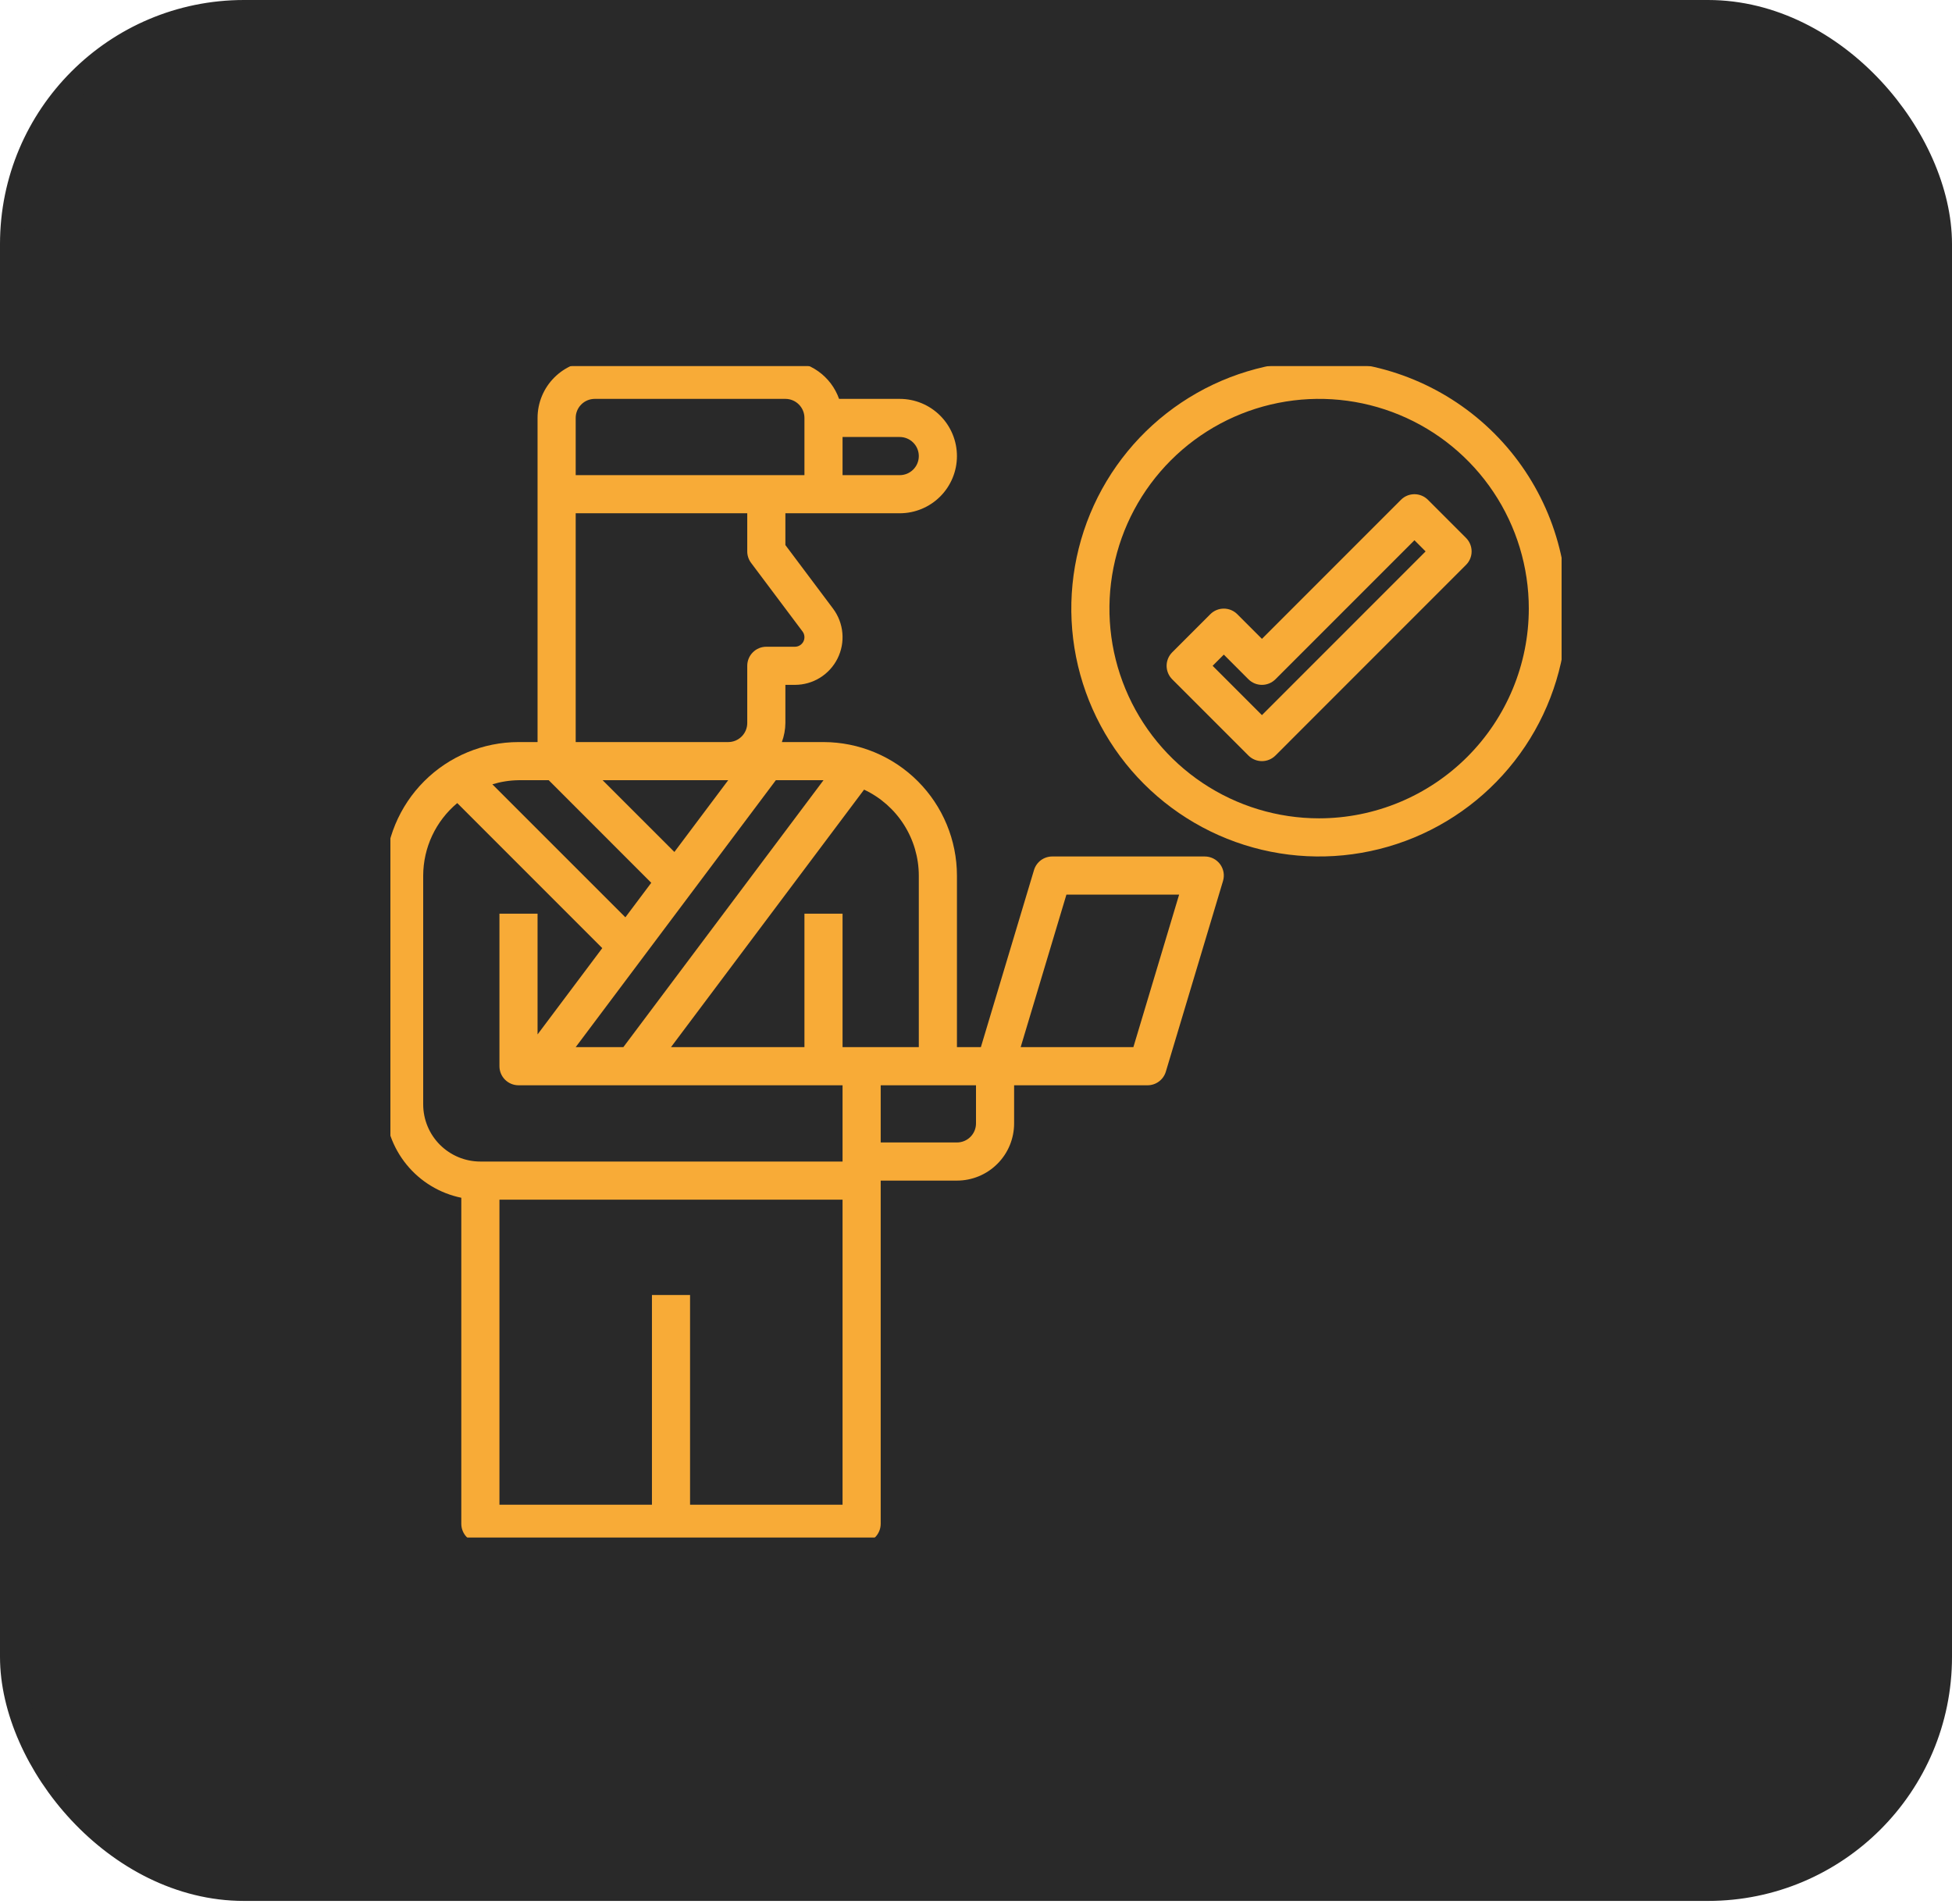 <?xml version="1.0" encoding="UTF-8"?> <svg xmlns="http://www.w3.org/2000/svg" width="80" height="78" viewBox="0 0 80 78" fill="none"><rect x="0.5" y="0.5" width="79" height="76.89" rx="9.5" fill="#292929" stroke="#292929"></rect><g clip-path="url(#clip0_342_3)"><path d="M54.062 14.781C52.054 14.781 50.09 15.377 48.42 16.493C46.75 17.609 45.448 19.195 44.679 21.051C43.911 22.907 43.709 24.949 44.101 26.919C44.493 28.889 45.461 30.699 46.881 32.119C48.301 33.539 50.111 34.507 52.081 34.899C54.051 35.291 56.093 35.089 57.949 34.321C59.805 33.552 61.391 32.25 62.507 30.58C63.623 28.91 64.219 26.946 64.219 24.938C64.216 22.245 63.145 19.663 61.241 17.759C59.337 15.855 56.755 14.784 54.062 14.781ZM54.062 33.531C52.363 33.531 50.701 33.027 49.288 32.083C47.875 31.139 46.773 29.797 46.123 28.226C45.472 26.656 45.302 24.928 45.634 23.261C45.965 21.594 46.784 20.063 47.986 18.861C49.188 17.659 50.719 16.84 52.386 16.509C54.053 16.177 55.781 16.348 57.351 16.998C58.922 17.648 60.264 18.75 61.208 20.163C62.152 21.576 62.656 23.238 62.656 24.938C62.654 27.216 61.747 29.4 60.136 31.011C58.525 32.622 56.341 33.529 54.062 33.531Z" fill="#F8AB37"></path><path d="M60.083 22.041L58.521 20.479C58.374 20.332 58.176 20.25 57.969 20.25C57.761 20.25 57.563 20.332 57.416 20.479L51.719 26.177L50.708 25.166C50.562 25.02 50.363 24.938 50.156 24.938C49.949 24.938 49.75 25.02 49.604 25.166L48.041 26.729C47.895 26.875 47.812 27.074 47.812 27.281C47.812 27.488 47.895 27.687 48.041 27.834L51.166 30.959C51.313 31.105 51.511 31.187 51.719 31.187C51.926 31.187 52.124 31.105 52.271 30.959L60.083 23.146C60.23 23 60.312 22.801 60.312 22.594C60.312 22.387 60.23 22.188 60.083 22.041ZM51.719 29.302L49.698 27.281L50.156 26.823L51.166 27.834C51.313 27.98 51.511 28.062 51.719 28.062C51.926 28.062 52.124 27.98 52.271 27.834L57.969 22.136L58.426 22.594L51.719 29.302Z" fill="#F8AB37"></path><path d="M49.375 35.094H43.125C42.957 35.094 42.793 35.148 42.658 35.248C42.524 35.349 42.425 35.49 42.377 35.651L40.2 42.906H39.219V35.875C39.217 34.425 38.64 33.035 37.615 32.01C36.59 30.985 35.2 30.408 33.75 30.406H32.044C32.136 30.156 32.185 29.892 32.188 29.625V28.062H32.578C32.941 28.062 33.296 27.962 33.605 27.771C33.913 27.58 34.163 27.307 34.325 26.983C34.487 26.658 34.556 26.295 34.523 25.934C34.491 25.573 34.358 25.228 34.141 24.938L32.188 22.334V21.031H36.875C37.497 21.031 38.093 20.784 38.532 20.345C38.972 19.905 39.219 19.309 39.219 18.688C39.219 18.066 38.972 17.47 38.532 17.03C38.093 16.591 37.497 16.344 36.875 16.344H34.388C34.227 15.888 33.929 15.494 33.535 15.214C33.141 14.934 32.67 14.783 32.188 14.781H24.375C23.753 14.781 23.157 15.028 22.718 15.468C22.278 15.907 22.031 16.503 22.031 17.125V30.406H21.25C19.8 30.408 18.41 30.985 17.385 32.01C16.36 33.035 15.783 34.425 15.781 35.875V45.25C15.782 46.15 16.094 47.022 16.663 47.72C17.232 48.417 18.024 48.897 18.906 49.078V62.438C18.906 62.645 18.989 62.843 19.135 62.99C19.282 63.136 19.48 63.219 19.688 63.219H35.312C35.52 63.219 35.718 63.136 35.865 62.99C36.011 62.843 36.094 62.645 36.094 62.438V48.375H39.219C39.84 48.375 40.437 48.128 40.876 47.688C41.316 47.249 41.562 46.653 41.562 46.031V44.469H47.031C47.199 44.469 47.363 44.415 47.498 44.314C47.633 44.214 47.731 44.073 47.78 43.912L50.123 36.099C50.158 35.983 50.166 35.859 50.145 35.739C50.123 35.62 50.075 35.506 50.002 35.408C49.929 35.311 49.834 35.231 49.726 35.177C49.617 35.122 49.497 35.094 49.375 35.094ZM37.656 18.688C37.656 18.895 37.574 19.093 37.427 19.24C37.281 19.386 37.082 19.469 36.875 19.469H34.531V17.906H36.875C37.082 17.906 37.281 17.989 37.427 18.135C37.574 18.282 37.656 18.48 37.656 18.688ZM37.656 35.875V42.906H34.531V37.438H32.969V42.906H27.5L35.413 32.355C36.082 32.669 36.648 33.166 37.045 33.79C37.442 34.413 37.654 35.136 37.656 35.875ZM33.75 31.969L25.547 42.906H23.594L31.797 31.969H33.75ZM29.844 31.969L27.639 34.909L24.698 31.969H29.844ZM23.594 17.125C23.594 16.918 23.676 16.719 23.823 16.573C23.969 16.426 24.168 16.344 24.375 16.344H32.188C32.395 16.344 32.593 16.426 32.74 16.573C32.886 16.719 32.969 16.918 32.969 17.125V19.469H23.594V17.125ZM23.594 21.031H30.625V22.594C30.625 22.763 30.68 22.927 30.781 23.062L32.891 25.875C32.934 25.933 32.961 26.002 32.967 26.074C32.974 26.146 32.96 26.219 32.928 26.284C32.895 26.349 32.845 26.404 32.783 26.442C32.722 26.48 32.651 26.5 32.578 26.5H31.406C31.199 26.5 31 26.582 30.854 26.729C30.707 26.875 30.625 27.074 30.625 27.281V29.625C30.625 29.832 30.543 30.031 30.396 30.177C30.25 30.324 30.051 30.406 29.844 30.406H23.594V21.031ZM22.489 31.969L26.691 36.172L25.63 37.587L20.179 32.137C20.526 32.031 20.887 31.974 21.25 31.969H22.489ZM17.344 45.25V35.875C17.346 35.308 17.472 34.749 17.713 34.236C17.954 33.723 18.305 33.269 18.74 32.906L24.683 38.849L22.031 42.385V37.438H20.469V43.688C20.469 43.895 20.551 44.093 20.698 44.24C20.844 44.386 21.043 44.469 21.25 44.469H34.531V47.594H19.688C19.066 47.594 18.47 47.347 18.03 46.907C17.591 46.468 17.344 45.872 17.344 45.25ZM28.281 61.656V53.062H26.719V61.656H20.469V49.156H34.531V61.656H28.281ZM40 46.031C40 46.239 39.918 46.437 39.771 46.584C39.625 46.73 39.426 46.812 39.219 46.812H36.094V44.469H40V46.031ZM46.45 42.906H41.831L43.706 36.656H48.325L46.45 42.906Z" fill="#F8AB37"></path></g><rect x="15.5" y="14.5" width="49" height="49" stroke="#292929"></rect><defs><clipPath id="clip0_342_3"><rect x="15" y="14" width="50" height="50" fill="white"></rect></clipPath></defs></svg> 
